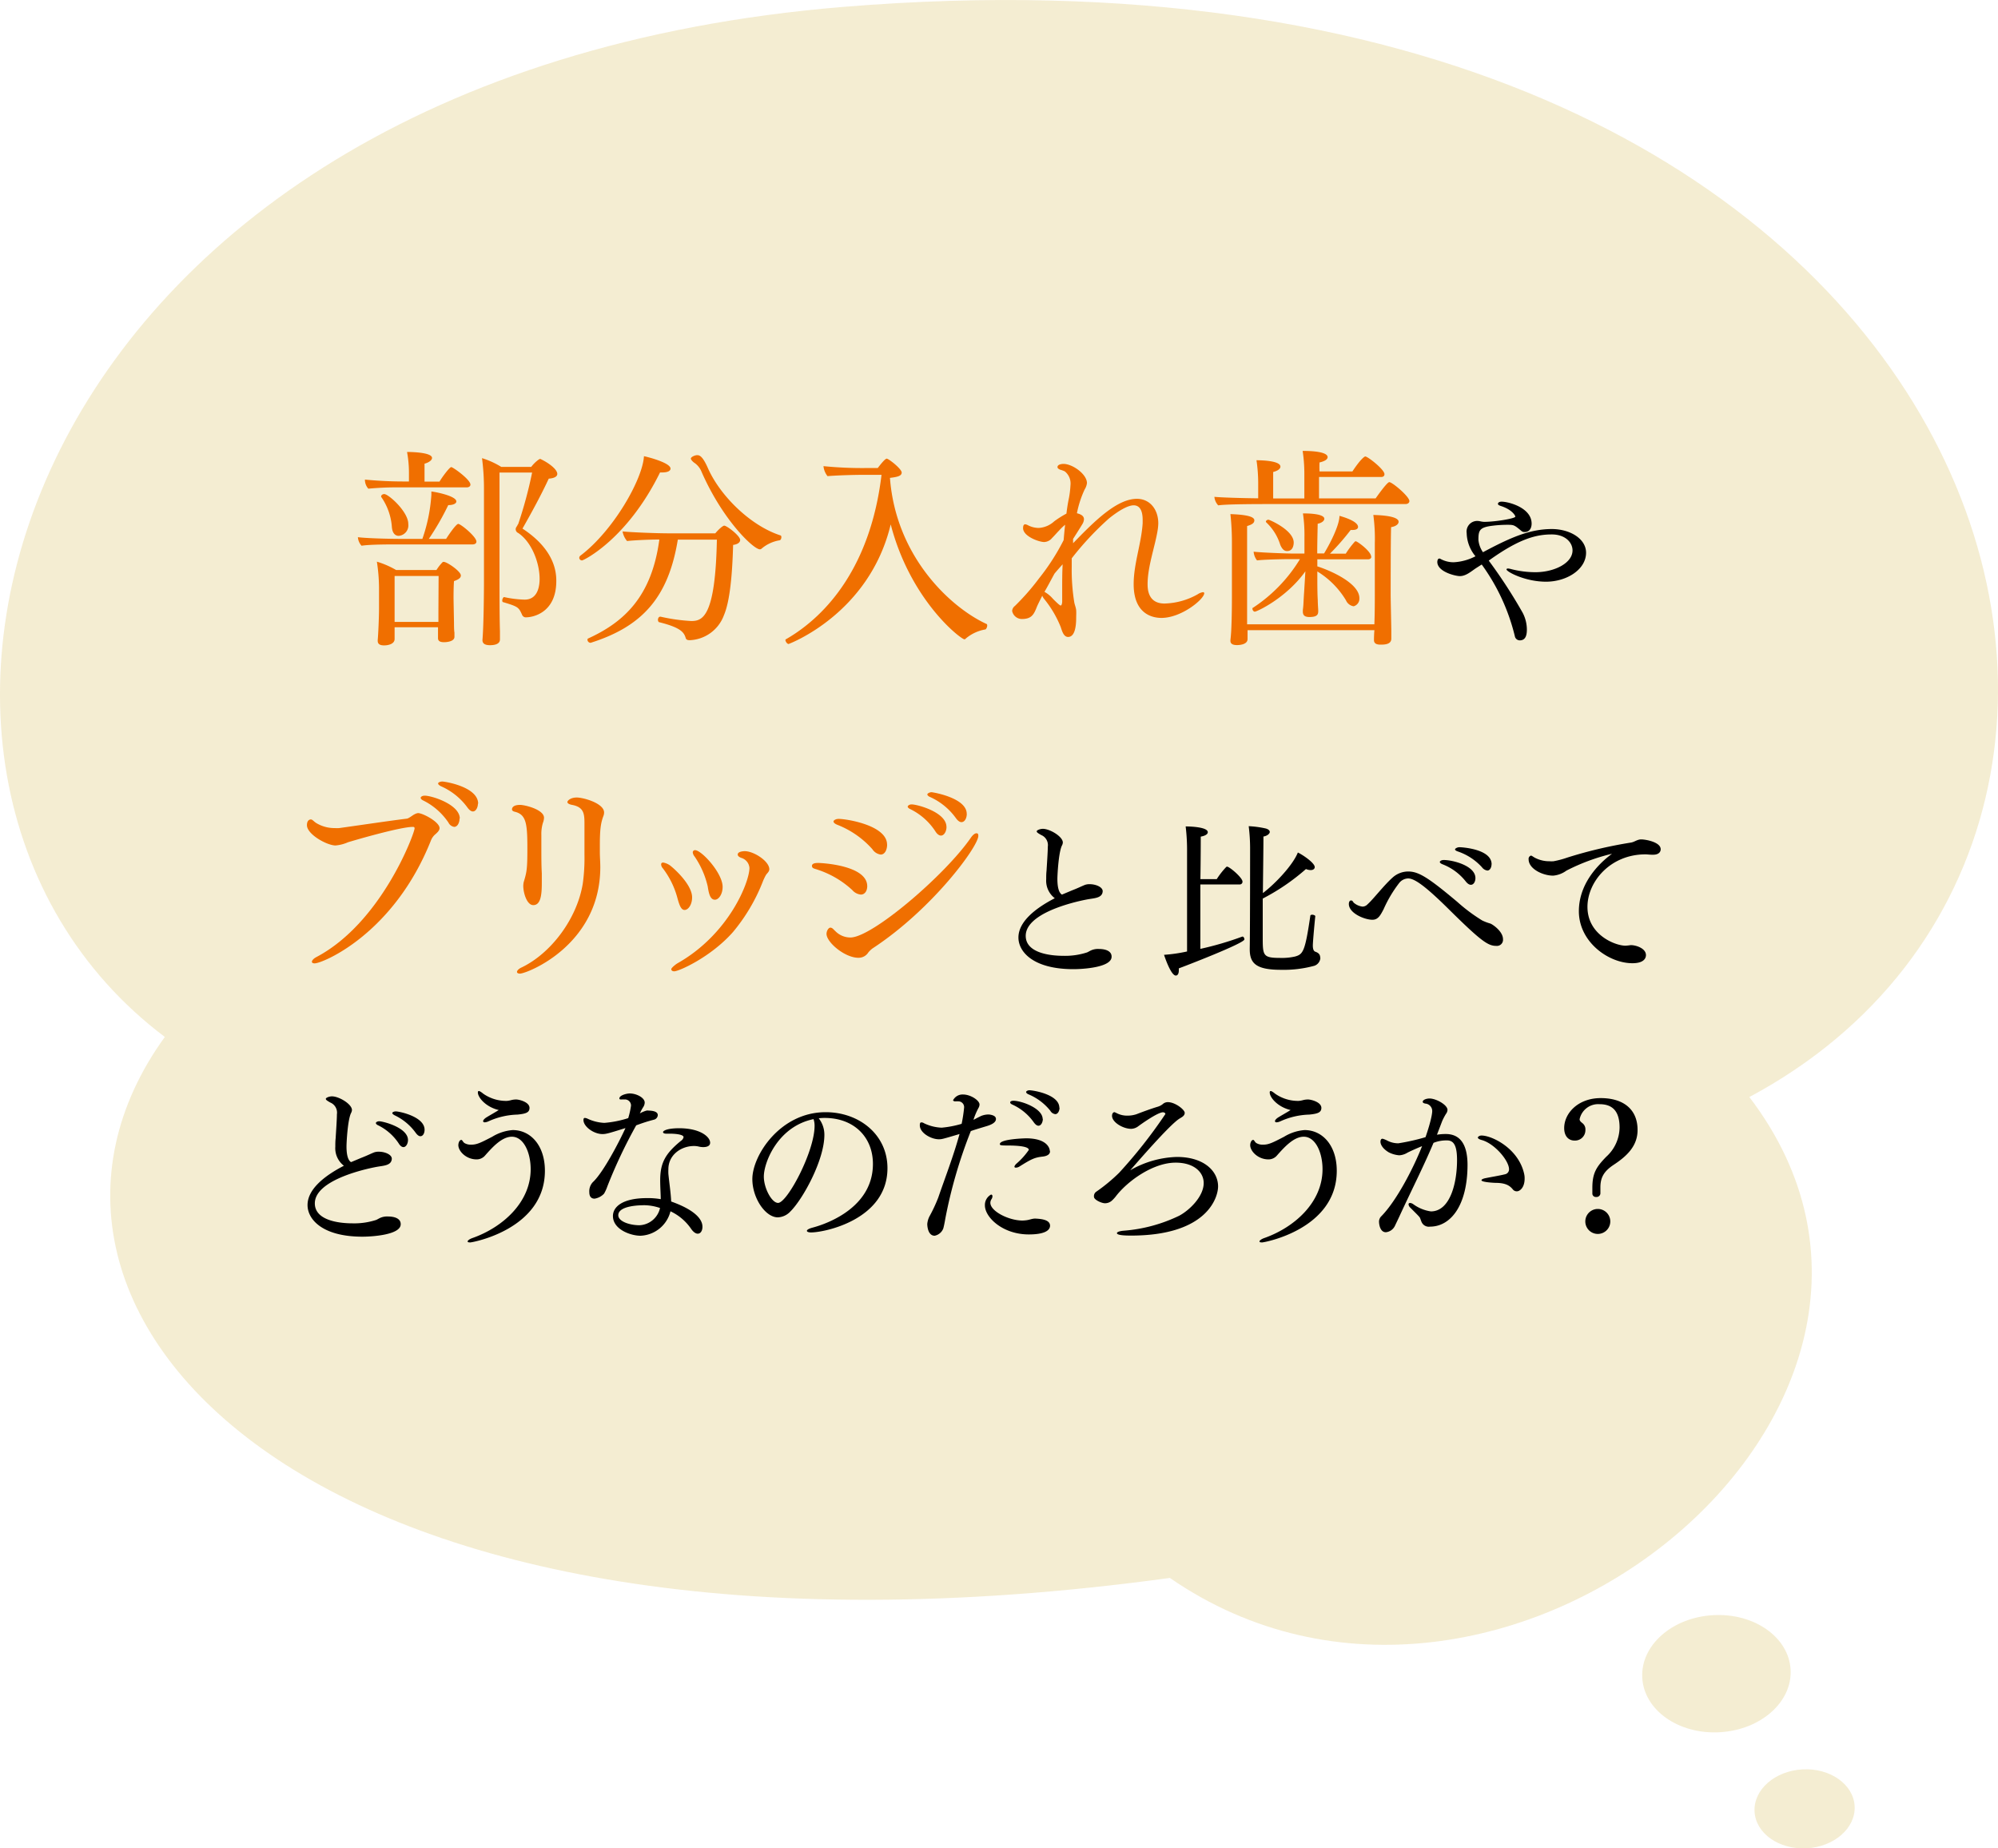 <svg xmlns="http://www.w3.org/2000/svg" viewBox="0 0 400 370"><defs><style>.cls-1{opacity:0.3;}.cls-2{fill:#dbc268;}.cls-3{fill:#f06f00;}</style></defs><title>point3</title><g id="レイヤー_2" data-name="レイヤー 2"><g id="contents"><g class="cls-1"><path class="cls-2" d="M234.21,315.86C61.49,339.5-6.58,262.23,33,207.57-36.27,155.39.94,15.08,169.05,1.36,399.49-17.46,452.54,164.89,350.22,219.6,397.51,281.58,300,361.28,234.21,315.86Z"/><path class="cls-2" d="M358.48,334.24c.34,6.47-6,12.07-14.24,12.51s-15.12-4.45-15.46-10.93,6-12.07,14.24-12.51S358.14,327.77,358.48,334.24Z"/><path class="cls-2" d="M371.3,361.55c.22,4.36-4.08,8.14-9.62,8.43s-10.2-3-10.42-7.37,4.08-8.14,9.62-8.43S371.07,357.19,371.3,361.55Z"/></g><path class="cls-3" d="M95.38,108.42c0,.34-.3.56-.81.56H79.26c-1.67,0-5.22,0-6.88.26a2.84,2.84,0,0,1-.73-1.71c1.58.21,6,.34,8.72.34h4.19a33,33,0,0,0,1.8-8.81v-.68c.85.09,5,.9,5,2,0,.38-.56.73-1.62.73a52.36,52.36,0,0,1-3.89,6.76h3.46c.51-.81,2-3,2.44-3C92.3,104.92,95.38,107.44,95.38,108.42ZM94.18,97c0,.34-.3.56-.77.56H79.94a60.14,60.14,0,0,0-6.2.26A2.65,2.65,0,0,1,73.06,96a80.15,80.15,0,0,0,8,.38h.81V94.57a22.8,22.8,0,0,0-.38-4.1c.3,0,5,0,5,1.2,0,.38-.47.86-1.5,1.15,0,.6,0,2.69,0,3.59h3c.43-.77,2-2.91,2.35-2.91S94.18,96,94.18,97Zm-1.92,18.21c0,.43-.38.77-1.37,1.11-.09,1.15-.09,3-.09,3.29,0,.73.09,4.79.09,5.09s0,1.5.09,1.92l0,.86v0c0,.9-1.45,1.07-2.09,1.07-.94,0-1.2-.34-1.2-.81v-.09c0-.38,0-1.5,0-2.09H79v.9c0,.47,0,1.28,0,1.45,0,1-1.28,1.28-2.1,1.28s-1.28-.26-1.28-.9v-.21c.09-.81.26-4.45.26-6.29v-4.23a35.54,35.54,0,0,0-.43-5.13,17.75,17.75,0,0,1,3.85,1.67h8.08a9.13,9.13,0,0,1,1.2-1.54.31.31,0,0,1,.26-.09C89.52,112.49,92.26,114.37,92.26,115.18Zm-10.52-10.3a2.09,2.09,0,0,1-1.92,2.35c-.68,0-1.28-.51-1.37-1.8a12,12,0,0,0-2.14-6,.16.16,0,0,1,0-.13c0-.21.3-.43.6-.43C77.72,98.85,81.74,102.4,81.74,104.88Zm6.07,10.39H79v9.19h8.77c0-.64,0-1.37,0-2Zm23.56,1c0,6.54-4.92,7.27-6,7.27a.8.8,0,0,1-.85-.51c-.68-1.5-.77-1.62-3.76-2.52-.17,0-.21-.21-.21-.38s.17-.64.38-.64h0a21.51,21.51,0,0,0,4.1.51c2.78,0,3-3,3-4.15,0-3.16-1.54-7.35-4.28-9.19a.83.83,0,0,1-.51-.73c0-.38.21-.51.38-.86,0-.09.09-.13.13-.21a85.22,85.22,0,0,0,2.78-10.3H100V116.8c0,1.75,0,6.8.09,9.53,0,.38,0,1.2,0,1.58V128c0,.77-.73,1.15-2,1.15-1.07,0-1.5-.38-1.5-1v-.09c.26-3,.3-10.48.3-11.24V98.08a47.1,47.1,0,0,0-.39-6.37,16.49,16.49,0,0,1,3.85,1.75h6a7.12,7.12,0,0,1,1.54-1.5c.09,0,.13-.09.17-.09s.09,0,.13,0c1.71.81,3.38,2.09,3.38,3,0,.43-.43.85-1.71.94-1.5,3.25-3.55,7-5.26,10C111,110,111.37,114.45,111.37,116.25Z"/><path class="cls-3" d="M134.24,93.8c0,.43-.51.77-1.67.77h-.43c-6.58,13.38-15.31,17.61-15.61,17.61a.54.54,0,0,1-.56-.56.59.59,0,0,1,.21-.38c6.63-5,12.48-15.31,12.74-19.92C129.79,91.49,134.24,92.65,134.24,93.8Zm13.94,14.28c0,.43-.38.86-1.41,1-.17,6.24-.68,11.37-1.84,14.07a7.62,7.62,0,0,1-6.84,5c-.56,0-.73-.17-.81-.43-.34-1.15-1-2.09-5.26-3.16-.21,0-.3-.3-.3-.51s.13-.6.43-.6h.13a36.26,36.26,0,0,0,6.11.86c2.22,0,4.83-.73,5.13-16.29h-7.82c-1.88,11.5-7.05,17.36-17.44,20.65h-.09a.64.64,0,0,1-.56-.6.26.26,0,0,1,.13-.26C125,124.5,130.48,119.37,132,108c-2.35,0-5.39.17-6.46.3a4,4,0,0,1-.9-1.92c1.62.17,6.76.38,9.32.38h9.24c.64-.77,1.5-1.54,1.8-1.54C145.57,105.26,148.18,107.27,148.18,108.08Zm8.25-.56c0,.3-.13.6-.38.64a7.38,7.38,0,0,0-3.59,1.67.48.48,0,0,1-.34.13c-1.24,0-7.4-5.77-11.67-15.52a3.93,3.93,0,0,0-1.37-1.75c-.17-.09-.77-.6-.77-.9s.77-.68,1.28-.68,1.11.3,2.1,2.52c2.44,5.6,8.59,11.63,14.58,13.55C156.39,107.23,156.43,107.36,156.43,107.53Z"/><path class="cls-3" d="M197.64,125.23c0,.3-.21.73-.38.77a8.22,8.22,0,0,0-3.89,1.8.37.37,0,0,1-.3.17c-.68,0-10.77-7.7-14.75-23-4.32,18-20.44,23.94-20.44,23.94-.3,0-.64-.51-.64-.81,0,0,0-.09.09-.13,8.42-4.83,17-14.92,19.15-32.92l-3.76,0c-1.58,0-5.13.09-7.05.26a3.8,3.8,0,0,1-.81-2,78.24,78.24,0,0,0,8.34.38h2.52c.21-.26,1.41-1.88,1.8-1.88s3,2.05,3,2.78-1,.9-2.35,1.07c1.2,16,12.4,26.08,19.33,29.24C197.6,124.93,197.64,125.06,197.64,125.23Z"/><path class="cls-3" d="M232.52,123.69c-1.75,0-5.56-.73-5.56-6.76,0-4.1,1.54-8.12,1.8-12.19,0-.26,0-.47,0-.68,0-2-.68-2.91-1.8-2.91s-2.91,1-4.92,2.61a59.88,59.88,0,0,0-7.48,8v1.71a40.6,40.6,0,0,0,.51,7.1c.09.51.34,1.07.38,1.58s0,1.07,0,1.54c0,1.92-.34,3.81-1.62,3.81-.94,0-1.24-1.33-1.5-2.05a21.62,21.62,0,0,0-3.29-5.56,2.55,2.55,0,0,1-.38-.64c-.56,1.11-1,2-1.11,2.31-.6,1.5-1.07,2.35-3,2.35a2,2,0,0,1-1.92-1.62,1.38,1.38,0,0,1,.56-1,47.19,47.19,0,0,0,4.83-5.52,44.4,44.4,0,0,0,4.92-7.65c.09-1,.17-2.05.3-3.08a10.11,10.11,0,0,0-1.2,1.15c-.47.47-.85.94-1.41,1.5a2.14,2.14,0,0,1-1.58.81c-1.07,0-4.23-1.15-4.23-2.78,0-.68.26-.77.43-.77a1.44,1.44,0,0,1,.51.17,4.81,4.81,0,0,0,2.18.56,5,5,0,0,0,3.12-1.33,19.81,19.81,0,0,1,2.44-1.54c.13-1.11.3-2.18.51-3.16a19.47,19.47,0,0,0,.3-2.52,3.1,3.1,0,0,0-1.15-2.78,6.12,6.12,0,0,0-.94-.34c-.26-.13-.51-.26-.51-.51,0-.56.9-.64,1.2-.64,1.8,0,4.7,2.05,4.7,3.85a3.13,3.13,0,0,1-.47,1.28,20.66,20.66,0,0,0-1.54,4.75c.68.17,1.41.47,1.41,1.2a2,2,0,0,1-.3.94c-.3.51-1,1.62-1.88,3,0,.3,0,.56,0,.86,4.19-4.32,8.72-8.89,12.78-8.89,2.61,0,4.28,2.14,4.28,4.92a10.47,10.47,0,0,1-.09,1.11c-.47,3.21-2,7.31-2.05,10.86V117c0,2.39,1.07,3.81,3.38,3.81a14.18,14.18,0,0,0,6.63-1.84,2.51,2.51,0,0,1,1.07-.43c.17,0,.26.09.26.21C241.07,119.93,236.54,123.69,232.52,123.69Zm-21.42-8.85c-.73,1.33-1.37,2.57-2,3.63a6.19,6.19,0,0,1,1.71,1.41c.51.51,1.33,1.33,1.54,1.33s.3-.51.3-.81c0-.77,0-1.67,0-2.69,0-1.41,0-3,.09-4.75C212.21,113.55,211.62,114.2,211.1,114.84Z"/><path class="cls-3" d="M282.16,100.3c0,.34-.3.6-.81.6H254.11c-2,0-8.64,0-10.22.26a2.86,2.86,0,0,1-.77-1.71c1.11.13,5.3.26,8.77.3V96.62a31.68,31.68,0,0,0-.34-4.49c.43,0,4.79,0,4.79,1.28,0,.38-.43.81-1.45,1.07,0,.17,0,.38,0,5.3h6.24V94.66a30.72,30.72,0,0,0-.34-4.4c3.63,0,5,.56,5,1.24,0,.43-.51.81-1.62,1.07a17.82,17.82,0,0,0,0,1.8h6.58c1.84-2.78,2.52-3,2.57-3,.51,0,3.85,2.61,3.85,3.55,0,.3-.17.56-.68.56H264.07v4.28H275.4c.85-1.2,2.35-3.25,2.74-3.25C278.78,96.54,282.16,99.4,282.16,100.3ZM280,104.45c0,.43-.47.9-1.5,1.07-.09,1.75-.09,13.51-.09,13.51,0,1,.09,4.53.13,7.14,0,.64,0,1.2,0,1.67,0,1.15-1.33,1.2-2.14,1.2-.64,0-1.33-.13-1.33-.9,0,0,0-1.15.09-2h-25.4v.17c0,.64,0,1.15,0,1.62,0,1.11-1.67,1.2-2.1,1.2-.64,0-1.33-.13-1.33-.86v-.13s.13-1.11.17-2.14c.13-2.61.13-5.86.13-6.93V108.55a52.85,52.85,0,0,0-.3-5.64c3.89.13,4.79.68,4.79,1.24s-.47.85-1.45,1.15c0,.9,0,4.36,0,7.61v6.29c0,.85,0,3.33,0,5.77h25.48c.09-2.39.09-5.13.09-6.07V108.72a35.41,35.41,0,0,0-.3-5.64C279.85,103.21,280,104.15,280,104.45Zm-5.47,7c0,.3-.26.51-.64.51H263.73v1.41c2.69.86,8.42,3.38,8.42,6.37a1.57,1.57,0,0,1-1.15,1.62,2,2,0,0,1-1.54-1.2,17.09,17.09,0,0,0-5.73-5.77v1c0,1.37,0,3.38.09,4.83,0,.73.09,1.71.09,2.05,0,.64-.09,1.24-1.75,1.24-.77,0-1.33-.21-1.33-1.07v-.26c0-.17.09-.6.13-1.54.09-1.8.13-2.05.17-2.86l.21-3.42c-3.81,5.34-9.71,8.08-10.13,8.08-.26,0-.47-.34-.47-.56s0-.17.09-.21a30.67,30.67,0,0,0,9.32-9.58l.09-.17h-2c-1.33,0-5.43.09-6.58.26a3.17,3.17,0,0,1-.68-1.75c1.28.17,6.46.38,8.17.38h2v-3.29a29.43,29.43,0,0,0-.3-4.75c4.15,0,4.28.85,4.28,1.07,0,.38-.43.81-1.33,1,0,.56-.09,3.38-.09,5.94h1.37c1.07-1.75,3.08-5.56,3.08-7.52.34.09,3.72,1,3.72,2.22,0,.34-.34.6-1,.6a1.92,1.92,0,0,1-.47,0,48.45,48.45,0,0,1-4.15,4.75h3.16a18.11,18.11,0,0,1,1.8-2.39.33.33,0,0,1,.21-.09C271.72,108.34,274.5,110.35,274.5,111.42ZM259,108.6c0,.17,0,1.71-1.33,1.71-.56,0-1-.38-1.37-1.28a10.36,10.36,0,0,0-2.78-4.45.32.32,0,0,1-.09-.17c0-.21.3-.38.51-.38S259,106.12,259,108.6Z"/><path d="M309.51,116.44c-4.18,0-7.91-2-7.91-2.46,0-.11.11-.18.32-.18a4,4,0,0,1,.7.14,19.51,19.51,0,0,0,4.75.6c3.83,0,7.45-1.83,7.45-4.36,0-1.62-1.48-3.2-4.15-3.2-3,0-6.43.77-12.62,5.24a101.42,101.42,0,0,1,6.79,10.44,7.33,7.33,0,0,1,.84,3.34c0,1-.18,2.18-1.41,2.18a1,1,0,0,1-1-.84A40.68,40.68,0,0,0,296.64,113l-1.16.74c-1,.67-2,1.58-3.23,1.58-.84,0-4.46-.84-4.5-2.81,0-.32.11-.7.39-.7a.38.38,0,0,1,.25.07,5.45,5.45,0,0,0,2.64.67,10.6,10.6,0,0,0,4.36-1.2,7.51,7.51,0,0,1-1.76-4.64,2.12,2.12,0,0,1,2.18-2.43,2.71,2.71,0,0,1,.53.07,4.57,4.57,0,0,0,.77.11c2.25,0,6.26-.67,6.26-1.05,0-.18-.6-1.37-2.85-2.11-.32-.11-.63-.21-.63-.46,0-.07.07-.42.74-.42,1.37,0,6,1.2,6,4.39,0,.18,0,1.69-1.41,1.69a.93.93,0,0,1-.67-.25c-1.44-1.2-1.48-1.2-2.88-1.2a23.67,23.67,0,0,0-2.81.18c-2.67.32-2.88.91-2.88,2.85a5.2,5.2,0,0,0,.91,2.46c5.38-2.88,9.32-4.64,13.78-4.64,3.59,0,6.86,1.9,6.86,4.75C317.52,114,313.66,116.44,309.51,116.44Z"/><path class="cls-3" d="M88,165.77c0,.51-.51.94-1,1.37a3.13,3.13,0,0,0-.73,1.11C78.8,187,64.56,192.84,63,192.84c-.38,0-.56-.13-.56-.34s.3-.6.86-.9C76.4,184.72,83,166.76,83,165.82c0-.21-.09-.3-.34-.3-2.48,0-11.33,2.57-13,3.08a7.78,7.78,0,0,1-2.48.64c-1.71,0-5.73-2.22-5.73-4.06,0-1.15.73-1.15.77-1.15.34,0,.56.38,1.11.73a7.06,7.06,0,0,0,3.72,1,5.46,5.46,0,0,0,.85,0c5.22-.73,9.71-1.41,13.47-1.88.43,0,1.2-.68,1.58-.86a2.1,2.1,0,0,1,.73-.26C84.61,162.74,88,164.53,88,165.77Zm4-1.92c0,.86-.43,1.67-1.07,1.67a1.54,1.54,0,0,1-1.15-.86,13.07,13.07,0,0,0-5-4.4c-.38-.17-.56-.38-.56-.56s.3-.43.81-.43C86.54,159.28,92.05,161.07,92.05,163.85Zm3.68-3c0,.81-.43,1.58-1,1.58-.34,0-.73-.26-1.15-.86a13,13,0,0,0-5.26-4.19c-.38-.21-.56-.38-.56-.56s.38-.38.86-.38S95.73,157.48,95.73,160.9Z"/><path class="cls-3" d="M108.38,167.14l0,1.8v1c0,1.54,0,3.38.09,4.87,0,.6,0,1.24,0,1.92,0,2.39-.21,4.45-1.71,4.45-1.28,0-2-2.44-2-3.85a3.82,3.82,0,0,1,.09-.77c.6-2,.73-2.57.73-6.67,0-5-.21-6.84-2.52-7.4-.38-.09-.56-.26-.56-.47s.09-.9,1.62-.9c1,0,4.79.94,4.79,2.57a3,3,0,0,1-.21,1A7.63,7.63,0,0,0,108.38,167.14Zm11.71,2.14v1.28c0,1,.09,2,.09,3,0,15.65-14.71,21.33-16.08,21.33-.38,0-.6-.13-.6-.34s.26-.6.94-.9c5.86-2.82,11.07-9.71,12.23-16.76a37,37,0,0,0,.34-5.77c0-.86,0-1.67,0-2.22s0-1,0-1.41c0-.9,0-1.62,0-2.39,0-2.09,0-3.55-2.57-4-.6-.13-.85-.34-.85-.56s.56-.9,1.88-.9,5.47,1.15,5.47,3a1.94,1.94,0,0,1-.13.68C120.27,164.75,120.09,166,120.09,169.28Z"/><path class="cls-3" d="M138.56,179.63c0,1.45-.77,2.52-1.5,2.52s-1.07-1-1.5-2.61a17.05,17.05,0,0,0-2.86-5.73,1.19,1.19,0,0,1-.34-.77c0-.26.13-.38.43-.38a3.52,3.52,0,0,1,1.33.56C135.06,173.94,138.56,177.1,138.56,179.63Zm14.79-4.49a11.13,11.13,0,0,0-.6,1.24,36.34,36.34,0,0,1-6,10.18c-4.4,5-10.82,7.87-11.76,7.87-.38,0-.6-.17-.6-.43s.85-.94,1.2-1.15c10.39-5.86,14.45-16.33,14.45-19.11a2.27,2.27,0,0,0-1.58-2c-.51-.17-.77-.43-.77-.68,0-.64,1.2-.68,1.41-.68,1.8,0,4.92,2,4.92,3.63C154,174.5,153.57,174.8,153.35,175.14Zm-8.68,2.39c0,1.5-.81,2.57-1.54,2.57-1,0-1.24-1.37-1.45-2.69a17.55,17.55,0,0,0-2.61-5.94,1.6,1.6,0,0,1-.38-.86.44.44,0,0,1,.47-.43C140.44,170.18,144.67,174.75,144.67,177.53Z"/><path class="cls-3" d="M173.62,177.4c0,.9-.47,1.67-1.28,1.67a2.57,2.57,0,0,1-1.71-.9,18.85,18.85,0,0,0-6.88-4.06c-.34-.13-.6-.17-.77-.26a.53.53,0,0,1-.43-.51c0-.6.9-.6,1.28-.6C164.38,172.74,173.62,173.17,173.62,177.4Zm1.07,12.44a5.18,5.18,0,0,0-.85.81,2.28,2.28,0,0,1-2,1.07c-2.69,0-6.37-3.08-6.37-4.79,0-.56.38-1.24.77-1.24s.56.3,1.07.77a4.2,4.2,0,0,0,2.95,1.2c4.32,0,18.85-12.4,24.07-19.92.43-.64.85-.94,1.15-.94s.38.17.38.51C195.89,169.41,186.66,182,174.68,189.85Zm2.91-20.78c0,1.07-.47,2-1.28,2a2.36,2.36,0,0,1-1.67-1.07,18.26,18.26,0,0,0-7.1-4.92c-.47-.21-.68-.43-.68-.64s.43-.51,1-.51C169.21,163.89,177.59,165.13,177.59,169.07Zm11.89-3.55c0,.9-.47,1.75-1.11,1.75-.34,0-.77-.26-1.15-.9a12.62,12.62,0,0,0-5-4.4c-.38-.17-.51-.38-.51-.51s.3-.43.77-.43C183.58,161,189.48,162.57,189.48,165.52Zm4.06-2.61c0,.9-.43,1.67-1.07,1.67-.34,0-.73-.26-1.15-.86a12.91,12.91,0,0,0-5.17-4.19c-.38-.17-.51-.38-.51-.51s.38-.43.86-.43C186.78,158.59,193.54,159.7,193.54,162.91Z"/><path d="M214.89,194c-8,0-11-3.45-11-6.33,0-3.3,3.66-6,7.28-7.87a4.4,4.4,0,0,1-1.72-3.8c0-.56,0-1.12.07-1.72.07-1.23.25-3.76.25-4.78a2.19,2.19,0,0,0-1.34-2.36c-.67-.39-.88-.53-.88-.74s.67-.49,1.23-.49c1.41,0,4,1.55,4,2.74a1.43,1.43,0,0,1-.18.6c-.67,1.34-.91,5.84-.91,6.68,0,2.32.56,2.92.88,3.13h.07l1.93-.81c1.27-.49,1.93-.84,2.64-1.12a2.69,2.69,0,0,1,.95-.14c1.2,0,2.6.56,2.6,1.41v0c-.07,1.37-1.62,1.37-3,1.62-2.88.53-12.41,2.78-12.41,7.31,0,3.34,4.61,4,7.56,4a14.2,14.2,0,0,0,4.68-.67c.21-.07.53-.28.84-.42a3.42,3.42,0,0,1,1.58-.28c1.41,0,2.53.46,2.53,1.51C222.62,193.66,216.79,194,214.89,194Z"/><path d="M236,193.84c0,.14,0,.28,0,.39,0,.7-.25,1.05-.6,1.05-.95,0-2.14-3.48-2.36-4.15a31.55,31.55,0,0,0,4.61-.67v-19.9a39.66,39.66,0,0,0-.28-5.13c.91,0,4.43.11,4.43,1.16,0,.35-.42.7-1.41.88,0,.6,0,4.25-.07,8.51h3.27a15.79,15.79,0,0,1,1.86-2.39.3.3,0,0,1,.21-.11c.49,0,3.09,2.21,3.09,3a.54.54,0,0,1-.6.56h-7.84v12.9a63.53,63.53,0,0,0,8.4-2.46h.07c.18,0,.35.32.35.56C249.16,188.81,237,193.48,236,193.84Zm28.34-2.07a1.79,1.79,0,0,1-1.2,1.55,23.22,23.22,0,0,1-6.68.81c-5,0-6.26-1.3-6.26-4.11v-.21c.07-3.62.07-19.86.07-20.07a35.38,35.38,0,0,0-.28-4.36,19.34,19.34,0,0,1,3.41.46c.53.14.81.42.81.7s-.42.77-1.27.91c0,2.43-.07,7-.11,11.32,2.46-1.86,6-5.59,7-8.12.91.42,3.38,2.07,3.38,2.92,0,.32-.28.6-.81.6a2.59,2.59,0,0,1-.95-.21,42.76,42.76,0,0,1-8.65,5.91v7.63c0,3.8,0,4.25,3.55,4.25a11.72,11.72,0,0,0,2.92-.28c1.62-.46,2-1,3.06-8.16,0-.14.18-.21.39-.21s.63.14.6.32-.49,5-.49,5.84c0,.67.14,1.09.46,1.23C264,190.74,264.31,191.06,264.31,191.76Z"/><path d="M300.9,188a1.22,1.22,0,0,1-1.34,1.34c-1.65,0-3-.88-9.74-7.56-4.43-4.36-6.61-5.94-7.91-5.94a2.36,2.36,0,0,0-1.79.91A25.13,25.13,0,0,0,277,182c-.67,1.27-1.12,2.11-2.25,2.11-1.55,0-4.71-1.3-4.71-3.16,0-.35.14-.7.42-.7s.32.11.53.42a3.28,3.28,0,0,0,1.79.81,1.4,1.4,0,0,0,1-.46c1.13-1,3.27-3.8,5-5.34a4.67,4.67,0,0,1,3.16-1.23c2.11,0,4.11,1.3,9.81,6.08a34,34,0,0,0,5,3.73,10.09,10.09,0,0,0,1.58.6C298.62,184.91,300.9,186.35,300.9,188Zm-5.52-12.23c0,.7-.35,1.34-.91,1.34-.32,0-.67-.21-1.05-.7a10.93,10.93,0,0,0-4.64-3.41c-.35-.14-.53-.32-.53-.46s.28-.39.77-.39C290.85,172.14,295.38,173.3,295.38,175.77Zm3.23-2.81c0,.67-.32,1.3-.84,1.3a1.63,1.63,0,0,1-1.09-.67,11.53,11.53,0,0,0-4.85-3.16c-.39-.14-.53-.28-.53-.42s.42-.42.88-.42C292.47,169.58,298.62,169.89,298.62,173Z"/><path d="M332.47,170c0,.6-.49,1.09-1.48,1.09h-.28c-.46,0-.88-.07-1.3-.07-7,0-11.6,5.45-11.6,10.51,0,5.66,5.63,7.77,7.59,7.77a8.91,8.91,0,0,0,1.05-.11h.07c1,0,3,.63,3,2,0,.49-.28,1.62-2.71,1.62-4.78,0-10.72-4.25-10.72-10.41,0-6.47,5.38-10.58,6.64-11.5a40.11,40.11,0,0,0-9.14,3.38,5.24,5.24,0,0,1-2.64,1c-2.07,0-4.92-1.34-4.92-3.27a.68.68,0,0,1,.46-.74c.21,0,.46.28,1,.53a6.21,6.21,0,0,0,2.71.6,6,6,0,0,0,.81,0,18.34,18.34,0,0,0,2.78-.74,88.2,88.2,0,0,1,12.73-3c.67-.11,1.16-.56,1.9-.63h.14C329.2,168,332.47,168.49,332.47,170Z"/><path d="M72.57,247.55c-8,0-11-3.45-11-6.33,0-3.3,3.66-6,7.28-7.87a4.4,4.4,0,0,1-1.72-3.8c0-.56,0-1.12.07-1.72.07-1.23.25-3.76.25-4.78a2.19,2.19,0,0,0-1.34-2.36c-.67-.39-.88-.53-.88-.74s.67-.49,1.23-.49c1.41,0,4,1.55,4,2.74a1.43,1.43,0,0,1-.18.6c-.67,1.34-.91,5.84-.91,6.68,0,2.32.56,2.92.88,3.13h.07l1.93-.81c1.27-.49,1.93-.84,2.64-1.12a2.69,2.69,0,0,1,.95-.14c1.2,0,2.6.56,2.6,1.41v0c-.07,1.37-1.62,1.37-3,1.62-2.88.53-12.41,2.78-12.41,7.31,0,3.34,4.61,4,7.56,4a14.2,14.2,0,0,0,4.68-.67c.21-.07.53-.28.84-.42a3.42,3.42,0,0,1,1.58-.28c1.41,0,2.53.46,2.53,1.51C80.3,247.19,74.47,247.55,72.57,247.55Zm9.11-19.34c0,.7-.39,1.41-.91,1.41-.28,0-.63-.21-.95-.74a10.44,10.44,0,0,0-4.11-3.62c-.32-.14-.46-.32-.46-.46s.25-.35.67-.35C76.68,224.45,81.68,225.71,81.68,228.21ZM85,226.14c0,.7-.32,1.3-.84,1.3-.28,0-.6-.21-.95-.7A11,11,0,0,0,79,223.25c-.32-.18-.46-.32-.46-.46s.32-.32.7-.32C80,222.48,85,223.53,85,226.14Z"/><path d="M109.09,234.36c0,11.71-14.52,14.34-14.94,14.34s-.53-.07-.53-.21.32-.46,1.05-.7c5.91-2.11,11.57-7.07,11.57-13.75,0-3.34-1.41-6.5-3.76-6.5-2,0-3.87,2.07-5.34,3.73a2.22,2.22,0,0,1-1.72.81c-2.11,0-3.66-1.65-3.66-2.85,0-.42.21-1.05.6-1.05.21,0,.28.39.63.63a2.47,2.47,0,0,0,1.37.32c1.13,0,1.93-.42,4.18-1.58a9.15,9.15,0,0,1,4.11-1.34C106.24,226.21,109.09,229.3,109.09,234.36Zm-5.48-11.25a15,15,0,0,0-5.8,1.34,2.13,2.13,0,0,1-.77.21c-.21,0-.32-.11-.32-.25s.18-.42.6-.7c.67-.42,1.72-1,2.53-1.51-2.57-.6-4.18-2.5-4.18-3.52,0-.21.07-.28.21-.28s.39.14.91.56a8,8,0,0,0,4.68,1.41,4.24,4.24,0,0,0,.81-.14,3.87,3.87,0,0,1,1.09-.14c.53,0,2.64.49,2.64,1.69C106,222.69,105.3,222.94,103.61,223.11Z"/><path d="M131.69,223.22a1,1,0,0,1-.77.91c-1.34.35-2.18.63-3.55,1.13a99.76,99.76,0,0,0-5.77,12.2,8.15,8.15,0,0,1-.67,1.48,3.3,3.3,0,0,1-1.9,1c-.6,0-1.05-.35-1.05-1.3a2.66,2.66,0,0,1,.7-2c2.07-1.9,5.27-8.05,6.54-10.83-3.37,1.05-3.87,1.2-4.61,1.2-1.72,0-3.8-1.48-3.8-2.81,0-.32.11-.42.28-.42a1.58,1.58,0,0,1,.6.18,8.79,8.79,0,0,0,3.3.81,21,21,0,0,0,4.78-.95,16.17,16.17,0,0,0,.56-2.5,1.21,1.21,0,0,0-1.37-1.23,1.86,1.86,0,0,0-.46,0h-.18q-.32,0-.32-.21c0-.63,1.44-1,2.07-1,1.34,0,3,.84,3,1.83a1.72,1.72,0,0,1-.28.88,9.47,9.47,0,0,0-.56,1l-.14.28a6.77,6.77,0,0,1,1.34-.56,1.86,1.86,0,0,1,.46,0C130.92,222.34,131.69,222.58,131.69,223.22Zm10.48,5.52c0,.67-.67.88-1.37.88a3.83,3.83,0,0,1-.91-.11,4.13,4.13,0,0,0-.95-.11c-2.6,0-5.13,1.79-5.13,4.64a9.22,9.22,0,0,0,0,.95c.18,1.83.49,3.83.56,5.52,6.22,2.21,6.26,4.5,6.26,5.1s-.28,1.34-.95,1.34c-.39,0-.88-.32-1.34-1a10.3,10.3,0,0,0-4.11-3.48,6.45,6.45,0,0,1-6,4.89c-2,0-5.52-1.27-5.52-3.94,0-1.9,2-3.59,6.79-3.59a14.57,14.57,0,0,1,2.78.21c0-.95-.11-2.43-.11-3.76,0-3.48,1-5.34,4.15-7.91a1.17,1.17,0,0,0,.53-.74c0-.63-2.14-.7-2.71-.7-.21,0-.39,0-.56,0h-.21c-.42,0-.63-.14-.63-.32s.56-.77,3.34-.77C140.38,225.89,142.17,227.65,142.17,228.74Zm-13.39,12.52c-.39,0-5,0-5,2,0,1.23,2.25,2,4.25,2a4.42,4.42,0,0,0,4.11-3.45A10.11,10.11,0,0,0,128.77,241.25Z"/><path d="M177.67,233.83c0,10.3-12.59,12.87-15.29,12.87-.53,0-.84-.14-.84-.32s.32-.42,1.09-.63,12.13-3.06,12.13-12.76c0-5.38-3.8-9.21-9.67-9.21H165a10.65,10.65,0,0,0-1.09.07,5.32,5.32,0,0,1,1.13,3.34c0,5-4.29,12.83-6.82,15.33a3.61,3.61,0,0,1-2.5,1.16c-2.5,0-5.1-3.87-5.1-7.66,0-4.75,5.59-13.39,14.66-13.39C172,222.62,177.67,227.12,177.67,233.83Zm-24.75,1.69c0,2.32,1.58,5.27,2.85,5.27,1.83,0,7.31-10.27,7.31-15.43a4.09,4.09,0,0,0-.21-1.34C155.77,225.47,152.92,232.64,152.92,235.52Z"/><path d="M199.39,224c0,.49-.46,1-1.83,1.41-2.46.74-2.74.84-3.2,1a96.47,96.47,0,0,0-5.13,17.65c-.07.46-.28,1.51-.39,1.86a2.33,2.33,0,0,1-1.72,1.44c-1.34,0-1.48-1.9-1.48-2.36a4.3,4.3,0,0,1,.42-1.48,30.48,30.48,0,0,0,1.79-3.83c1.37-4,3-8.16,4.25-12.69-3.52,1.05-3.59,1.05-4.15,1.05-1.55,0-3.8-1.27-3.8-2.78a1.3,1.3,0,0,1,.07-.49.38.38,0,0,1,.25-.11,1,1,0,0,1,.53.18,8.89,8.89,0,0,0,3.52.88,20.31,20.31,0,0,0,4-.77,29.68,29.68,0,0,0,.49-3.2,1.16,1.16,0,0,0-1.23-1.3,1.32,1.32,0,0,0-.35,0c-.11,0-.18,0-.28,0s-.35-.11-.35-.21a2.13,2.13,0,0,1,2-1.16c1.55,0,3.3,1.2,3.3,2a1.46,1.46,0,0,1-.21.7,13.51,13.51,0,0,0-1,2.36,4.2,4.2,0,0,0,.56-.28l.91-.46a4,4,0,0,1,1.65-.32C199,223.22,199.39,223.53,199.39,224Zm10.83,21.34c0,1-1.2,1.76-4.25,1.76-5.27,0-8.79-3.45-8.79-5.8a2.36,2.36,0,0,1,1.23-2.18c.18,0,.28.14.28.35a1.12,1.12,0,0,1-.21.6,1.36,1.36,0,0,0-.21.7c0,1.69,3.69,3.55,6.43,3.55a6.83,6.83,0,0,0,.84-.07c.53-.07,1-.28,1.55-.32h.25C208.74,244,210.22,244.24,210.22,245.37Zm0-14.91c0,.42-.25.95-1.51,1.09-1.62.18-2.29.53-4.64,2a1.36,1.36,0,0,1-.7.21c-.18,0-.28-.07-.28-.18s.11-.35.42-.63a14.33,14.33,0,0,0,2.46-2.74c0-.74-2.43-.88-4.25-.88-1.41,0-1.55-.07-1.55-.28,0-1.05,5.17-1.16,5.31-1.16C209.62,227.89,210.18,229.83,210.18,230.46Zm-1.44-6.5c0,.7-.35,1.41-.88,1.41-.28,0-.6-.21-.95-.7a10.59,10.59,0,0,0-4.25-3.52c-.32-.14-.46-.28-.46-.46s.25-.32.67-.32C204.59,220.37,208.74,221.88,208.74,224Zm3.34-2.21c0,.67-.35,1.3-.84,1.3a1.3,1.3,0,0,1-1-.67,11,11,0,0,0-4.39-3.3c-.32-.14-.46-.32-.46-.46s.28-.35.67-.35C206.95,218.26,212.08,219.1,212.08,221.74Z"/><path d="M243.86,237.49c0,2.14-2.11,9.84-17.44,9.84-1.27,0-2.81-.07-2.81-.49,0-.21.49-.42,1.41-.49a31,31,0,0,0,11.07-3c2.14-1.16,4.89-3.9,4.89-6.54,0-2.11-1.86-4.08-5.62-4.08-4.57,0-9.74,3.76-12.06,6.86a7.14,7.14,0,0,1-.7.74,2.07,2.07,0,0,1-1.37.53c-.7,0-2.21-.7-2.21-1.27a1.08,1.08,0,0,1,.39-1,34.46,34.46,0,0,0,4.64-3.83A98,98,0,0,0,233.31,223c0-.21-.25-.35-.49-.35-1.05,0-4.39,2.39-4.92,2.78a2.43,2.43,0,0,1-1.44.53c-1.62,0-3.83-1.3-3.83-2.6,0-.63.39-.74.46-.74s.35.14.63.28a4.55,4.55,0,0,0,2,.42,5.64,5.64,0,0,0,1.79-.28c1.09-.42,2.88-1.09,4.29-1.51a3,3,0,0,0,.95-.49,1.51,1.51,0,0,1,1.05-.42c1.48,0,3.38,1.51,3.38,2.14s-.67.91-1,1.13c-1.9,1.09-8.86,9.18-9.91,10.37a19.74,19.74,0,0,1,9.32-2.67C241,231.58,243.86,234.4,243.86,237.49Z"/><path d="M267.62,234.36c0,11.71-14.52,14.34-14.94,14.34s-.53-.07-.53-.21.32-.46,1.05-.7c5.91-2.11,11.57-7.07,11.57-13.75,0-3.34-1.41-6.5-3.76-6.5-2,0-3.87,2.07-5.34,3.73a2.22,2.22,0,0,1-1.72.81c-2.11,0-3.66-1.65-3.66-2.85,0-.42.21-1.05.6-1.05.21,0,.28.39.63.63a2.47,2.47,0,0,0,1.37.32c1.13,0,1.93-.42,4.18-1.58a9.15,9.15,0,0,1,4.11-1.34C264.77,226.21,267.62,229.3,267.62,234.36Zm-5.48-11.25a15,15,0,0,0-5.8,1.34,2.13,2.13,0,0,1-.77.21c-.21,0-.32-.11-.32-.25s.18-.42.6-.7c.67-.42,1.72-1,2.53-1.51-2.57-.6-4.18-2.5-4.18-3.52,0-.21.07-.28.21-.28s.39.14.91.56a8,8,0,0,0,4.68,1.41,4.24,4.24,0,0,0,.81-.14,3.87,3.87,0,0,1,1.09-.14c.53,0,2.64.49,2.64,1.69C264.52,222.69,263.82,222.94,262.13,223.11Z"/><path d="M286.28,245.54a1.58,1.58,0,0,1-1.69-.95c-.11-.25-.18-.49-.28-.74s-.32-.46-2-2.14a1.06,1.06,0,0,1-.32-.63c0-.18.11-.28.32-.28a1.32,1.32,0,0,1,.63.25,7.86,7.86,0,0,0,3.52,1.44c3.83,0,5.24-5.62,5.24-10.27,0-3-.7-3.94-2-3.94a6.82,6.82,0,0,0-2.71.49c-2.11,5-4.46,9.56-6.75,14.55-.21.46-.77,1.62-1,2.11a2.26,2.26,0,0,1-1.79,1.23c-1.09,0-1.37-1.41-1.37-2.18a1.53,1.53,0,0,1,.39-.95c3-3,6.4-9.46,8.23-14.1-1,.39-2.53,1.09-2.92,1.3a3.52,3.52,0,0,1-1.65.53,5.58,5.58,0,0,1-2.11-.6c-1.65-1-1.65-2-1.65-2.11,0-.42.18-.6.35-.6h.11a4.89,4.89,0,0,1,1,.42,4.84,4.84,0,0,0,2.11.49,42.25,42.25,0,0,0,5.45-1.23c1.27-3.69,1.34-5,1.34-5.17a1.49,1.49,0,0,0-1.37-1.55c-.39-.07-.53-.21-.53-.35,0-.42.74-.67,1.37-.67,1.3,0,3.59,1.27,3.59,2.29a1.46,1.46,0,0,1-.32.81,12.08,12.08,0,0,0-.74,1.41l-1.05,2.74a10.71,10.71,0,0,1,1.76-.14c2.6,0,4.36,1.69,4.36,6.22C293.77,241.36,290.39,245.54,286.28,245.54Zm18.95-9.6c0,1.76-.95,2.53-1.55,2.53a1,1,0,0,1-.84-.42c-.46-.53-1.16-1.27-3.37-1.27-.11,0-2.88-.11-2.88-.53,0-.14.28-.32.84-.42,1-.21,2.74-.49,3.87-.77a1,1,0,0,0,.81-1c0-1.72-2.85-5.1-5.41-5.84-.81-.21-.84-.46-.84-.53s.25-.39.74-.39c2.07,0,7.42,2.57,8.54,7.7A3.83,3.83,0,0,1,305.23,235.94Z"/><path d="M323,233.2c-1.93,1.3-2.6,2.53-2.6,4.5v1.2a.76.76,0,0,1-.84.7.69.69,0,0,1-.77-.63v-1.2c0-3,.84-4.22,2.78-6.22a8,8,0,0,0,2.67-5.84c0-3.27-1.41-4.68-4-4.68a3.8,3.8,0,0,0-4,3c0,.35.25.53.53.77a1.57,1.57,0,0,1,.63,1.37v.07a2.08,2.08,0,0,1-2.18,2.07c-1.16,0-2.07-.84-2.07-2.5,0-3,2.81-6,7.31-6s7.38,2.21,7.38,6.36C327.86,229.4,325.69,231.44,323,233.2ZM319.88,247a2.48,2.48,0,0,1,0-5,2.48,2.48,0,0,1,0,5Z"/></g></g></svg>